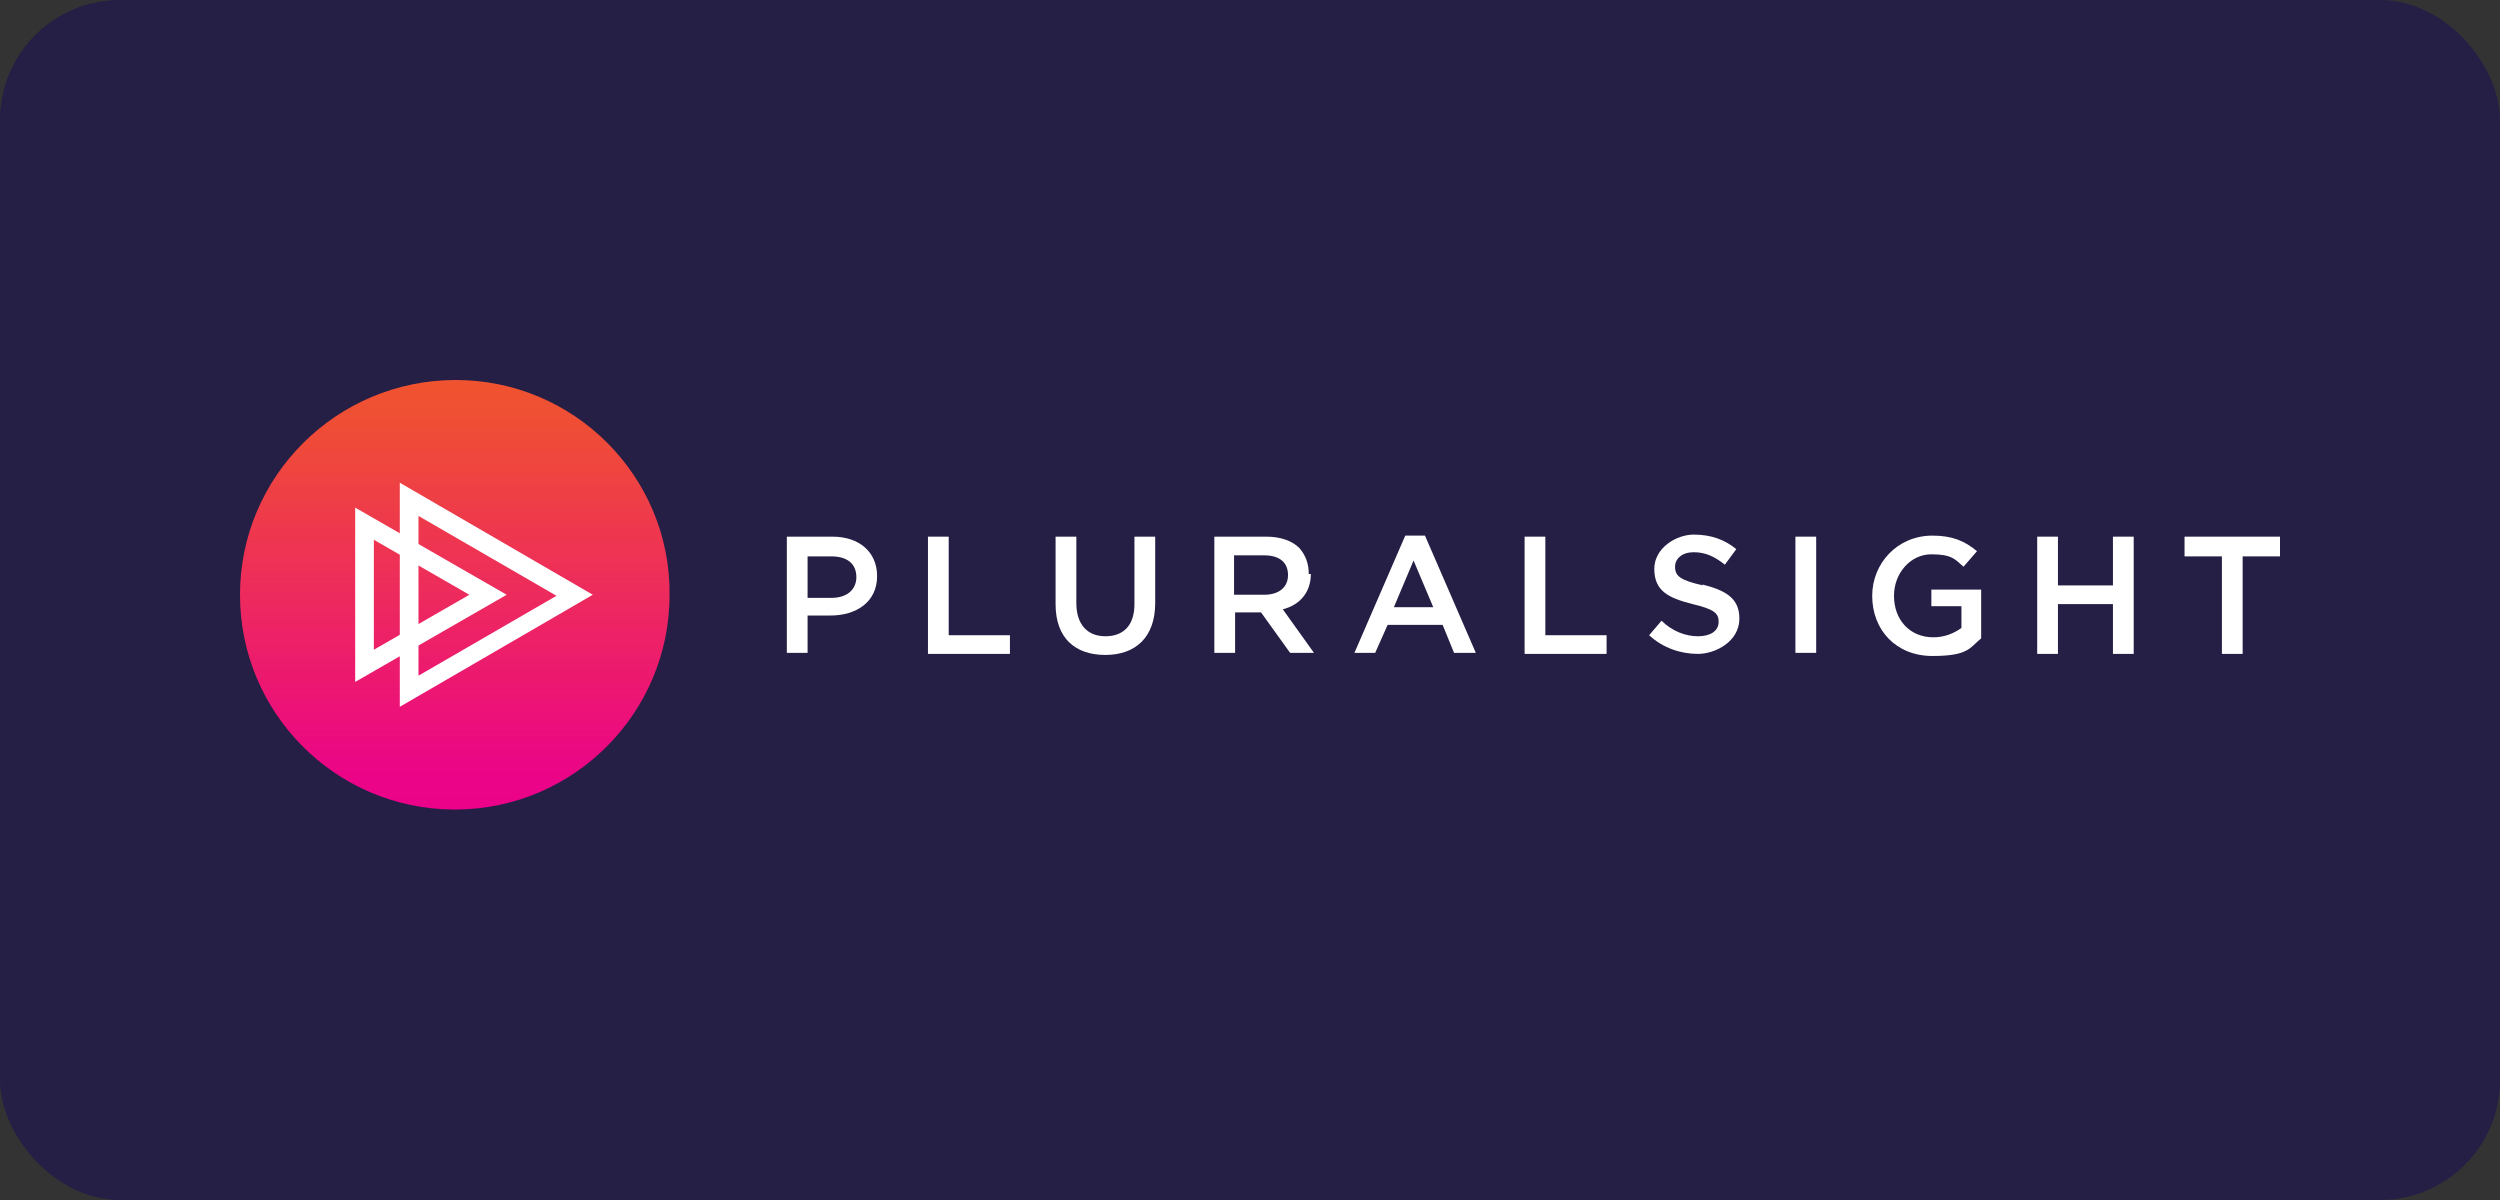 <?xml version="1.0" encoding="UTF-8"?>
<svg xmlns="http://www.w3.org/2000/svg" width="125" height="60" viewBox="0 0 125 60" fill="none">
  <rect x="0" y="0" width="125" height="60" fill="#333333" stroke="none"/>
  <rect width="125" height="60" rx="6" fill="#251E45"></rect>
  <path d="M22.791 19C16.825 19 12 23.824 12 29.738C12 35.652 16.773 40.424 22.636 40.476H22.843C28.706 40.424 33.479 35.652 33.479 29.738C33.531 23.824 28.706 19 22.791 19Z" fill="url(#paint0_linear_6292_73)"></path>
  <path d="M19.99 24.187V35.34L29.64 29.738L19.99 24.136V24.187ZM20.924 25.796L27.824 29.79L20.924 33.784V25.847V25.796Z" fill="white"></path>
  <path d="M17.759 25.381L25.334 29.738L17.759 34.096V25.381ZM18.693 26.989V32.487L23.466 29.738L18.693 26.989Z" fill="white"></path>
  <path d="M105.647 29.271H102.897V26.833H101.86V32.695H102.897V30.205H105.647V32.695H106.685V26.833H105.647V29.271Z" fill="white"></path>
  <path d="M56.722 30.205C56.722 31.294 56.152 31.813 55.27 31.813C54.388 31.813 53.817 31.243 53.817 30.153V26.833H52.779V30.205C52.779 31.917 53.765 32.747 55.27 32.747C56.774 32.747 57.76 31.865 57.76 30.153V26.833H56.722V30.205Z" fill="white"></path>
  <path d="M41.625 26.833H39.342V32.643H40.379V30.776H41.521C42.818 30.776 43.855 30.101 43.855 28.805C43.855 27.611 42.974 26.833 41.625 26.833ZM42.818 28.856C42.818 29.479 42.351 29.894 41.573 29.894H40.379V27.819H41.573C42.351 27.819 42.818 28.182 42.818 28.856Z" fill="white"></path>
  <path d="M65.438 28.701C65.438 28.182 65.283 27.767 64.972 27.404C64.608 27.041 64.038 26.833 63.311 26.833H60.717V32.643H61.755V30.62H63.052L64.505 32.643H65.698L64.141 30.465C64.972 30.257 65.542 29.634 65.542 28.701H65.438ZM61.703 29.738V27.767H63.208C63.986 27.767 64.401 28.13 64.401 28.753C64.401 29.375 63.934 29.738 63.208 29.738H61.703Z" fill="white"></path>
  <path d="M47.435 26.833H46.398V32.695H50.496V31.761H47.435V26.833Z" fill="white"></path>
  <path d="M70.263 26.781L67.721 32.643H68.759L69.382 31.242H72.131L72.702 32.643H73.791L71.249 26.781H70.315H70.263ZM69.693 30.361L70.678 28.026L71.664 30.361H69.641H69.693Z" fill="white"></path>
  <path d="M77.267 26.833H76.23V32.695H80.329V31.761H77.267V26.833Z" fill="white"></path>
  <path d="M96.568 30.309H98.072V31.398C97.709 31.657 97.242 31.865 96.671 31.865C95.478 31.865 94.7 30.983 94.7 29.79C94.7 28.649 95.53 27.715 96.568 27.715C97.605 27.715 97.761 27.974 98.176 28.337L98.85 27.559C98.228 27.041 97.605 26.781 96.62 26.781C94.856 26.781 93.61 28.182 93.61 29.79C93.61 31.502 94.804 32.799 96.62 32.799C98.435 32.799 98.487 32.384 99.058 31.917V29.479H96.568V30.361V30.309Z" fill="white"></path>
  <path d="M85.154 29.271C84.012 29.012 83.753 28.805 83.753 28.338C83.753 27.923 84.116 27.611 84.687 27.611C85.257 27.611 85.724 27.819 86.243 28.234L86.814 27.456C86.243 26.989 85.569 26.73 84.687 26.73C83.805 26.73 82.715 27.404 82.715 28.441C82.715 29.531 83.39 29.894 84.635 30.205C85.724 30.465 85.932 30.672 85.932 31.087C85.932 31.554 85.517 31.813 84.894 31.813C84.272 31.813 83.597 31.554 83.078 31.035L82.456 31.761C83.13 32.384 84.012 32.695 84.894 32.695C85.776 32.695 86.969 32.073 86.969 30.931C86.969 29.946 86.347 29.531 85.102 29.22L85.154 29.271Z" fill="white"></path>
  <path d="M90.809 26.833H89.771V32.643H90.809V26.833Z" fill="white"></path>
  <path d="M109.227 26.833V27.819H111.095V32.695H112.132V27.819H114V26.833H109.227Z" fill="white"></path>
  <defs>
    <linearGradient id="paint0_linear_6292_73" x1="23.518" y1="19" x2="23.518" y2="40.476" gradientUnits="userSpaceOnUse">
      <stop stop-color="#F0532F"></stop>
      <stop offset="0.1" stop-color="#EF4E35"></stop>
      <stop offset="0.2" stop-color="#EF453F"></stop>
      <stop offset="0.3" stop-color="#EE3C48"></stop>
      <stop offset="0.4" stop-color="#EE3353"></stop>
      <stop offset="0.5" stop-color="#ED2A5D"></stop>
      <stop offset="0.6" stop-color="#ED2167"></stop>
      <stop offset="0.7" stop-color="#EC1870"></stop>
      <stop offset="0.8" stop-color="#EC0F7B"></stop>
      <stop offset="0.9" stop-color="#EB0685"></stop>
      <stop offset="1" stop-color="#EB018A"></stop>
    </linearGradient>
  </defs>
</svg>
